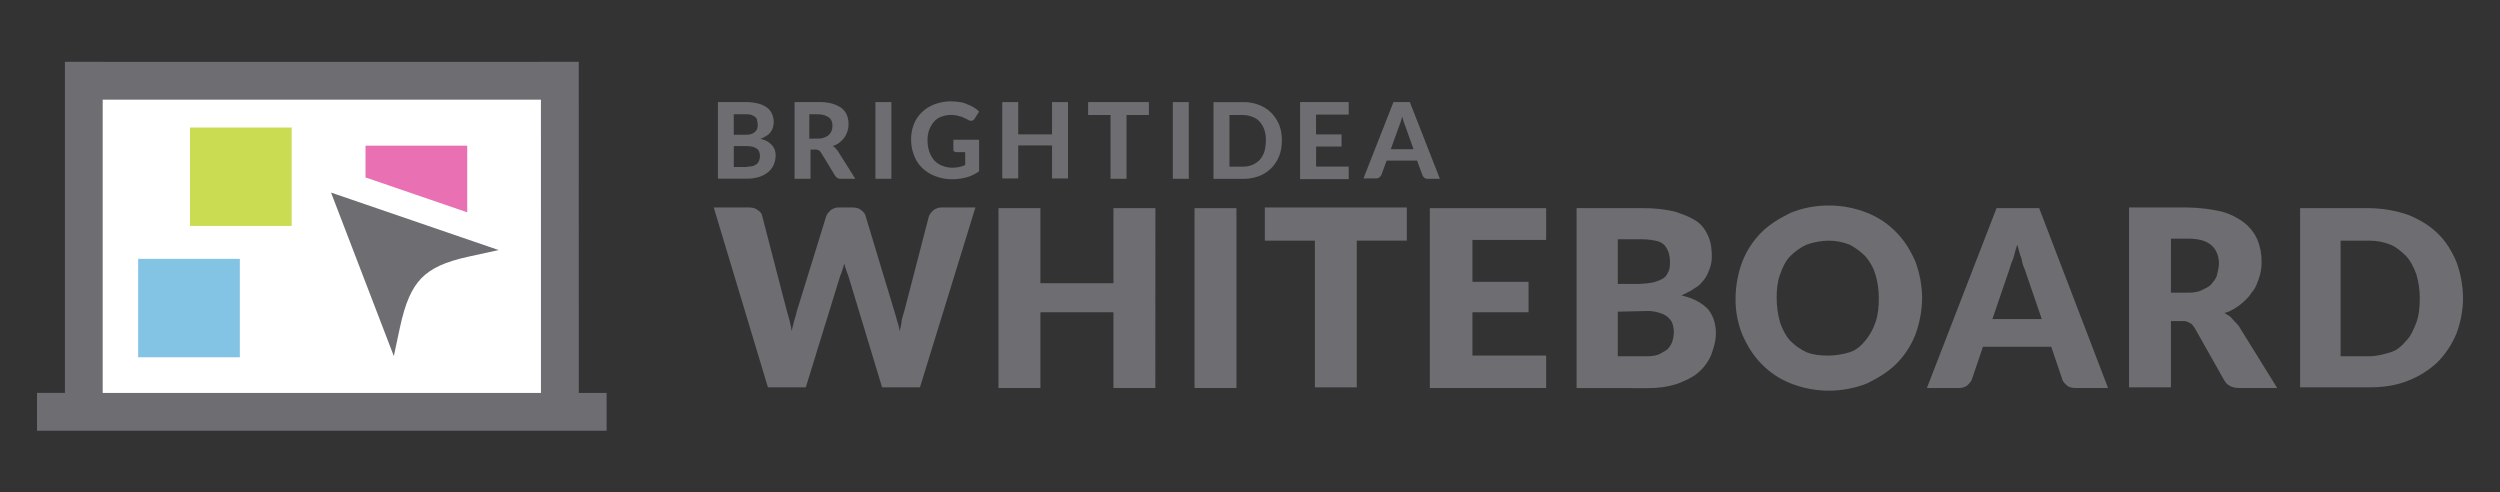 <?xml version="1.0" encoding="utf-8"?>
<!-- Generator: Adobe Illustrator 25.4.1, SVG Export Plug-In . SVG Version: 6.00 Build 0)  -->
<svg version="1.1" id="Layer_1" xmlns="http://www.w3.org/2000/svg" xmlns:xlink="http://www.w3.org/1999/xlink" x="0px" y="0px"
	 viewBox="0 0 8192 1612.1" style="enable-background:new 0 0 8192 1612.1;" xml:space="preserve">
<rect x="0" y="0" width="8192" height="1612.1" fill="#333333" stroke="none"/>
<style type="text/css">
	.st0{fill:#6E6E72;}
	.st1{fill:#FFFFFF;}
	.st2{fill:#C9DC52;}
	.st3{fill:#E870B3;}
	.st4{fill:#83C3E4;}
</style>
<g>
	<path class="st0" d="M2441.8,334.5c14.7-0.4,29.3,1.3,43.6,5c10.4,2.6,20.1,7.2,28.7,13.6c7.1,5.6,12.6,12.9,16.1,21.1
		c3.6,8.7,5.3,18.1,5,27.4c-0.2,5.4-1,10.9-2.5,16.1c-1.5,5.4-4.1,10.5-7.5,14.9c-3.6,5.1-8.3,9.3-13.6,12.4
		c-6.3,4.1-12.9,7.4-19.9,10c14.3,2.4,27.4,9.4,37.3,19.9c4.2,4.7,7.6,10.1,9.8,16.1c2.1,6,3,12.4,2.8,18.7
		c-0.2,10.2-2.2,20.5-6.2,29.9c-4,9-10,17.1-17.4,23.5c-8.5,7.1-18.2,12.5-28.7,16.1c-12.9,4.1-26.3,6.3-39.8,6.2h-97.1v-251
		L2441.8,334.5z M2404.4,374.4v67.2h33.6c6.6,0.3,13.3-0.2,19.9-1.2c5-1.1,9.7-3.2,13.7-6.3c3.5-2.7,6.5-6.1,8.7-10
		c2.2-5.1,3.1-10.7,2.5-16.1c-0.1-5.4-1-10.9-2.5-16.1c-0.5-2.1-1.4-4.1-2.7-5.8c-1.3-1.8-2.9-3.1-4.8-4.2c-4.1-3-8.8-5.2-13.6-6.2
		c-6.2-1.2-12.5-1.6-18.8-1.3L2404.4,374.4L2404.4,374.4z M2449.2,546.1c6.7,0,13.5-0.8,19.9-2.5c4.4-1.9,8.7-4.4,12.4-7.5
		c3-3.1,5.2-7,6.3-11.2c3.3-8.8,3.3-18.5,0-27.4c-1.4-4.1-4-7.5-7.5-10c-3.8-2.8-7.9-4.9-12.4-6.3c-6.5-1.6-13.2-2.4-19.9-2.5h-43.5
		v68.5h44.8L2449.2,546.1L2449.2,546.1z"/>
	<path class="st0" d="M2802.8,586h-47.4c-3.8,0.2-7.5-0.6-10.8-2.3c-3.3-1.8-6.1-4.4-8-7.7l-47-77.2c-2.5-2.5-3.8-5-6.3-6.2
		c-3-1.6-6.5-2.4-10-2.5h-17.4v95.8h-52.3V334.5h78.4c15.1-0.5,30.1,1.2,44.8,5c11.2,3.2,21.7,8.3,31.2,14.9
		c7.8,6.2,13.8,14.3,17.4,23.5c3.7,9.5,5.3,19.6,5,29.9c0.1,8-1.2,15.9-3.7,23.5c-2.6,7-5.9,13.7-10,19.9
		c-4.8,6-10.2,11.4-16.1,16.1c-6.6,5.2-14.3,9-22.4,11.2c3.4,1.4,6.4,3.5,8.8,6.3c2.5,2.5,5,6.2,7.5,8.7L2802.8,586z M2680.6,454.1
		c7.3,0.3,14.5-0.9,21.2-3.8c5.5-1.8,10.6-4.8,14.9-8.7c3.6-4.1,6.5-8.7,8.7-13.6c1.5-5.3,2.3-10.7,2.5-16.1
		c0-12.4-3.7-21.1-12.4-27.4c-10.7-7.1-23.3-10.6-36.1-10h-27.5v79.9L2680.6,454.1z"/>
	<path class="st0" d="M2920.9,585.9h-52.3V334.5h52.3V585.9z"/>
	<path class="st0" d="M3122.4,457.8h85.9v103.4c-12.4,9.1-26.3,15.9-41.1,19.9c-15,4-30.5,6.1-46,6.3c-19.2,0.2-38.2-3.2-56-10
		c-15.8-5.7-30.1-14.6-42.3-26.2c-12.3-11.2-21.7-25.3-27.4-41.1c-6.5-16.2-10-33.6-10-51c-0.5-17.4,2.5-34.8,8.7-51.1
		c5.7-15,14.7-28.6,26.2-39.8c11.7-11.5,25.7-20.5,41.1-26.2c17.5-6.6,36-10,54.8-10c9.6,0.2,19.2,1,28.7,2.5
		c8.7,1.2,17.1,3.7,24.9,7.5c7.4,2.6,14.5,5.9,21.1,10c6.4,3.9,12.2,8.5,17.4,13.6l-14.9,23.5c-2.5,3.8-5,6.2-8.7,6.2
		c-2.1,0.5-4.3,0.5-6.5,0.1c-2.1-0.5-4.1-1.3-6-2.5c-3.9-2.6-8.1-4.7-12.4-6.3c-3.9-2.2-8.1-3.9-12.4-5l-14.9-3.7
		c-16.8-2.9-33.9-1.1-49.8,5c-9.2,3.6-17.3,9.6-23.5,17.4c-6.5,7.8-11.4,16.7-14.9,26.2c-3.7,11.2-5.3,23-5,34.8
		c0,12.7,2.1,25.3,6.3,37.3c3.6,10,9,19.4,16.1,27.4c7.4,7.7,16.3,13.6,26.2,17.4c10.7,4.1,22.1,6.2,33.6,6.2
		c7.6-0.1,15-0.9,22.4-2.5c6.5-1.5,12.7-3.6,18.8-6.2v-42.3h-28.8c-2.7,0.2-5.3-0.7-7.5-2.5c-2.5-1.2-2.5-3.7-2.5-6.2v-32.4
		L3122.4,457.8z"/>
	<path class="st0" d="M3499.6,334.5v250.2h-52.3V476.6h-110.8v108.1h-52.3V334.5h52.3v105.8h110.8V334.5H3499.6z"/>
	<path class="st0" d="M3764.8,376.8h-73.5v209.1h-52.3V376.8h-73.5v-42.3h199.1L3764.8,376.8z"/>
	<path class="st0" d="M3895.4,585.9h-52.3V334.5h52.3V585.9z"/>
	<path class="st0" d="M4200.4,460.3c0.4,17.4-2.6,34.8-8.8,51.1c-6,14.8-14.8,28.4-26,39.8c-11.7,11.5-25.6,20.5-41,26.2
		c-16.8,6.1-34.5,9-52.3,8.7h-95.9V334.6h95.9c17.8-0.5,35.6,2.5,52.3,8.8c15.4,5.7,29.4,14.6,41,26.2c11.2,11.4,20.1,25,26.2,39.8
		C4197.9,425.6,4200.8,442.8,4200.4,460.3L4200.4,460.3z M4148.1,460.3c0.5-11.8-1.3-23.6-5-34.8c-3.2-9.6-8.3-18.5-14.9-26.2
		c-6.2-7.5-14.4-13-23.5-16.1c-9.9-4.1-20.5-6.3-31.2-6.3h-44.8v169.2h44.8c10.7,0,21.3-2.1,31.2-6.2c8.8-4,16.7-9.4,23.5-16.2
		c6.5-7.8,11.4-16.7,14.9-26.2C4146.1,485.3,4147.8,472.8,4148.1,460.3L4148.1,460.3z"/>
	<path class="st0" d="M4312.4,375.6v64.7h83.6v39.8h-83.4v65.8h106.9V587h-159.4V334.4h159.4v41.1L4312.4,375.6z"/>
	<path class="st0" d="M4718.2,585.9h-39.8c-2,0.2-4.1-0.1-6-0.7c-1.9-0.6-3.7-1.7-5.3-2.9c-2.8-2.4-4.9-5.3-6.3-8.8l-17.4-47.3
		h-99.6l-17.4,47.3c-1.7,2.8-3.8,5.3-6.2,7.5c-1.5,1.4-3.3,2.4-5.3,3c-1.9,0.6-4,0.9-6,0.7h-41.1l98.3-250.2h53.6L4718.2,585.9z
		 M4632.2,490l-27.4-77.2c-1.2-3.7-3.7-8.7-5-13.6c-1.3-5-3.7-11.2-5-17.4c-1.2,6.3-3.7,12.4-5,17.4s-3.7,10-5,13.6l-27.4,76h74.7
		L4632.2,490L4632.2,490z"/>
	<path class="st0" d="M3785.8,1271.4h-137.3v-248.1h-239.3v248.1h-137.3V682.1h137.3V928h239.3V682.1h137.5L3785.8,1271.4z"/>
	<path class="st0" d="M4051.6,1271.4h-137.4V682.1h137.4V1271.4z"/>
	<path class="st0" d="M4609.9,679.9v108.6h-164v480.8h-137.3V788.5h-164V679.9H4609.9z"/>
	<path class="st0" d="M5066.4,679.9v106.3h-241.5v137.3h183.9v99.7h-183.9v141.9h241.5v106.4h-381.1V682.1h381.1V679.9z"/>
	<path class="st0" d="M5166.1,1271.5V682.1h217.1c35-0.4,70,3.4,104.2,11.1c26.6,8.8,51,17.7,71,31.1c19.9,13.3,31.1,31,39.8,51
		c8.8,20,11.1,42.3,11.1,66.5c-0.1,12.8-2.3,25.5-6.6,37.6c-4.4,11.1-8.8,24.3-17.7,35.5c-8.8,11.1-17.7,22.1-31.1,28.9
		c-11.1,8.8-26.5,15.5-44.2,24.3c39.8,8.8,66.5,24.4,86.4,44.3c17.7,22.1,26.5,46.6,26.5,79.9c0,24.4-6.6,46.6-15.5,71
		c-9.4,22.2-24,41.9-42.3,57.6c-17.7,15.5-42.3,26.6-70.9,37.6c-30.1,9.2-61.6,13.7-93.1,13.3L5166.1,1271.5z M5301.2,930.3h71
		c14.2-0.4,28.3-1.8,42.3-4.4c10.8-2.4,21.2-6.1,31.1-11.1c9.3-4.5,16.4-12.4,19.9-22.1c6.6-8.8,6.6-22.2,6.6-35.5
		c0.1-12.2-2.1-24.2-6.6-35.5c-4.4-8.8-8.8-17.7-15.5-22.1c-7.7-5.9-16.9-9.7-26.5-11.1c-13.9-2.9-28.1-4.4-42.3-4.4h-80V930.3
		L5301.2,930.3z M5301.2,1021.1v146.3h95.3c17.7,0,33.3-2.2,44.3-8.8c11.1-6.6,22.1-11.1,26.5-17.7c6.1-7.1,10.7-15.4,13.3-24.3
		c2.6-8.7,4.1-17.6,4.4-26.6c0-9.8-1.6-19.4-4.4-28.8c-2.2-8.8-8.8-15.5-15.5-22.2c-7.7-6.5-16.8-11.2-26.5-13.3
		c-13.6-5-27.9-7.2-42.3-6.6l-95.3,2.2L5301.2,1021.1L5301.2,1021.1z"/>
	<path class="st0" d="M6298.4,976.8c-0.5,40.8-7.9,81.3-22,119.6c-14,35.6-35.1,68-62,95.2c-26.6,26.6-59.8,46.6-95.2,64.2
		c-81,32.5-171.5,32.5-252.6,0c-36-14.3-68.6-36.2-95.3-64.2c-26.5-26.5-46.5-59.8-62-95.2c-15.4-38-23-78.6-22.2-119.6
		c0.3-40.9,7.8-81.4,22.2-119.6c14-35.6,35.1-68,62-95.2c26.5-26.6,59.8-46.6,95.3-64.2c40.1-16.4,83-24.6,126.3-24.4
		c43.2,0,86.1,8.2,126.3,24.4c36,14.3,68.6,36.2,95.2,64.2c26.5,26.5,46.5,59.8,62,95.2C6290.6,895.5,6298.1,936,6298.4,976.8
		L6298.4,976.8z M6156.5,976.8c0.1-26.3-3.6-52.4-11.1-77.5c-6.6-22.1-18-42.5-33.3-59.8c-15-14.9-32.2-27.7-50.9-37.6
		c-22.5-9-46.6-13.6-70.9-13.3c-24.2,0.6-48.2,5.1-71,13.3c-19.8,9.2-37.9,21.9-53.2,37.6c-15.5,15.5-24.3,35.5-33.2,59.8
		c-8.8,24.3-11.2,48.8-11.2,77.5c0.1,27,3.9,53.9,11.2,79.9c8.8,24.4,17.7,42.3,33.2,59.8c15.4,15.5,33.4,28.2,53.2,37.6
		c22.2,8.8,44.3,11.1,71,11.1c24.1-0.1,47.9-3.8,70.9-11.1c22.1-6.6,37.6-22.1,50.9-37.6c14.6-17.8,25.9-38.1,33.3-59.8
		C6154.1,1032.2,6156.5,1005.7,6156.5,976.8z"/>
	<path class="st0" d="M6907.7,1271.4h-106.4c-11.1,0-22.1-2.2-28.8-8.8c-6.7-6.6-13.3-11.1-15.6-22.2l-35.4-104.2h-223.7
		l-35.4,104.2c-2.2,8.8-8.8,15.5-15.5,22.2c-7.7,5.8-17.1,8.9-26.6,8.8h-106.2L6542.3,682h139.6L6907.7,1271.4z M6528.7,1045.5
		h161.7l-55.3-161.8c-5.6-11.9-9.4-24.6-11.2-37.6c-6.6-13.3-8.8-28.9-13.3-44.3c-6.7,15.5-8.8,31.1-13.3,44.3
		c-5.4,12.2-9.9,24.7-13.3,37.6L6528.7,1045.5z"/>
	<path class="st0" d="M7113.7,1052.1v217.2h-137.3V679.9h192.7c37.2,0.6,74.4,5.1,110.8,13.3c27.3,7.6,52.8,20.3,75.2,37.6
		c18.4,14.7,33,33.7,42.3,55.4c9,22.5,13.6,46.6,13.3,70.9c0.5,18.9-2.5,37.6-8.8,55.4c-6.6,17.7-11.1,33.3-24.3,46.6
		c-8.8,15.5-22.2,26.5-37.6,39.8c-15.6,11.1-31.1,22.1-51,26.6c8.8,6.6,17.7,8.8,24.4,17.7c6.6,8.8,15.5,15.5,22.1,24.3l126.3,203.8
		h-124.2c-24.3,0-39.8-8.8-48.8-24.3l-97.5-172.8c-6.6-8.8-8.8-13.3-15.5-15.5c-7.2-4.8-15.8-7.2-24.3-6.6L7113.7,1052.1z
		 M7113.7,959.1h55.4c17.7,0,35.4-2.3,46.6-8.8c13.3-6.6,24.3-11.1,31.1-19.9c6.6-8.8,15.5-17.7,17.7-28.9
		c2.2-11.1,6.6-24.3,6.6-37.6c0-24.4-8.8-46.6-24.3-59.8c-17.7-15.5-42.3-22.1-77.6-22.1h-55.4L7113.7,959.1L7113.7,959.1z"/>
	<path class="st0" d="M8070.9,976.8c-0.3,40.2-7.8,80-22.1,117.5c-14.7,34.7-35.7,66.3-62,93c-27.7,25.7-60.1,46-95.3,59.8
		c-37.6,15.5-79.9,22.1-126.3,22.1H7537V682.1h228.2c43,0.6,85.6,8,126.3,22.1c37.6,15.5,70.9,35.5,95.3,59.8
		c26.6,24.3,46.6,57.6,62,93C8063,895.5,8070.5,936,8070.9,976.8z M7929.1,976.8c0.1-26.3-3.7-52.4-11.1-77.5
		c-8.8-24.3-17.7-42.3-33.3-59.8c-15.5-15.5-31.1-28.8-50.9-37.6c-22.5-9-46.6-13.6-71-13.3h-93.1v378.9h93.1
		c24.3,0,48.8-6.6,71-13.3c22.2-6.6,37.6-22.1,50.9-37.6c15.6-15.5,24.3-37.6,33.3-59.8C7926.8,1032.2,7929.1,1005.6,7929.1,976.8z"
		/>
	<path class="st0" d="M2338.8,679.9H2454c11.1,0,22.1,2.2,28.9,8.8c4.2,2.1,7.9,5.3,10.6,9.1c2.7,3.9,4.4,8.4,4.9,13.1l79.9,308
		c2.2,8.8,6.6,22.1,8.8,31.1c2.2,11.1,6.6,24.3,6.6,35.5c2.2-11.1,6.6-24.3,8.8-35.5c3.7-10.1,6.6-20.5,8.8-31.1l95.3-308.1
		c2.2-8.8,8.8-15.5,15.5-22.2c8.3-6.2,18.4-9.3,28.9-8.8h41.8c11.1,0,22.2,2.2,28.9,8.8c8.8,6.6,13.3,11.1,15.5,22.2l93.1,308
		c2.2,8.8,6.6,19.9,8.8,31.1c4.2,11.4,7.3,23.3,8.8,35.5c2.2-11.1,6.6-24.3,6.6-35.5c2.2-11.1,6.6-22.1,8.8-31.1l79.9-308
		c2.2-8.8,8.8-15.5,15.5-22.2c8.3-6.2,18.4-9.3,28.9-8.8h108.6l-181.7,589.4h-124.1l-110.8-365.6c-2.2-6.6-4.4-11.1-6.6-17.7
		c-2.2-6.6-4.4-13.3-6.6-22.1c-2.2,8.8-4.4,15.5-6.6,22.1c-1.5,6.2-3.7,12.1-6.6,17.7l-112.8,365.6h-124.1L2338.8,679.9z"/>
</g>
<g>
	<rect x="287.3" y="289.3" class="st1" width="1531" height="1044.8"/>
	<path class="st0" d="M1896.5,202.6h-123.9v0.2h-1436v-0.2H212.7v1084.8h-91.5v124h1866.6v-123.9h-91.2 M336.5,1287.6V326.7h1436
		l0.1,960.9"/>
	<path class="st2" d="M955.7,417.9H622.5v322.5h333.2V417.9z"/>
	<path class="st0" d="M1084.7,631L1634,819.4l-98.8,21.6c-76.6,16.7-122.9,38.1-154.9,71.2c-31.8,33.1-52.7,81.3-69.9,161.4
		l-19.9,93.2L1084.7,631z"/>
	<g>
		<polygon class="st3" points="1531,695.7 1531,477.4 1197.7,477.4 1197.7,581.4 		"/>
	</g>
	<path class="st4" d="M785.9,848.2H452.7v322.5h333.2V848.2z"/>
</g>
</svg>
